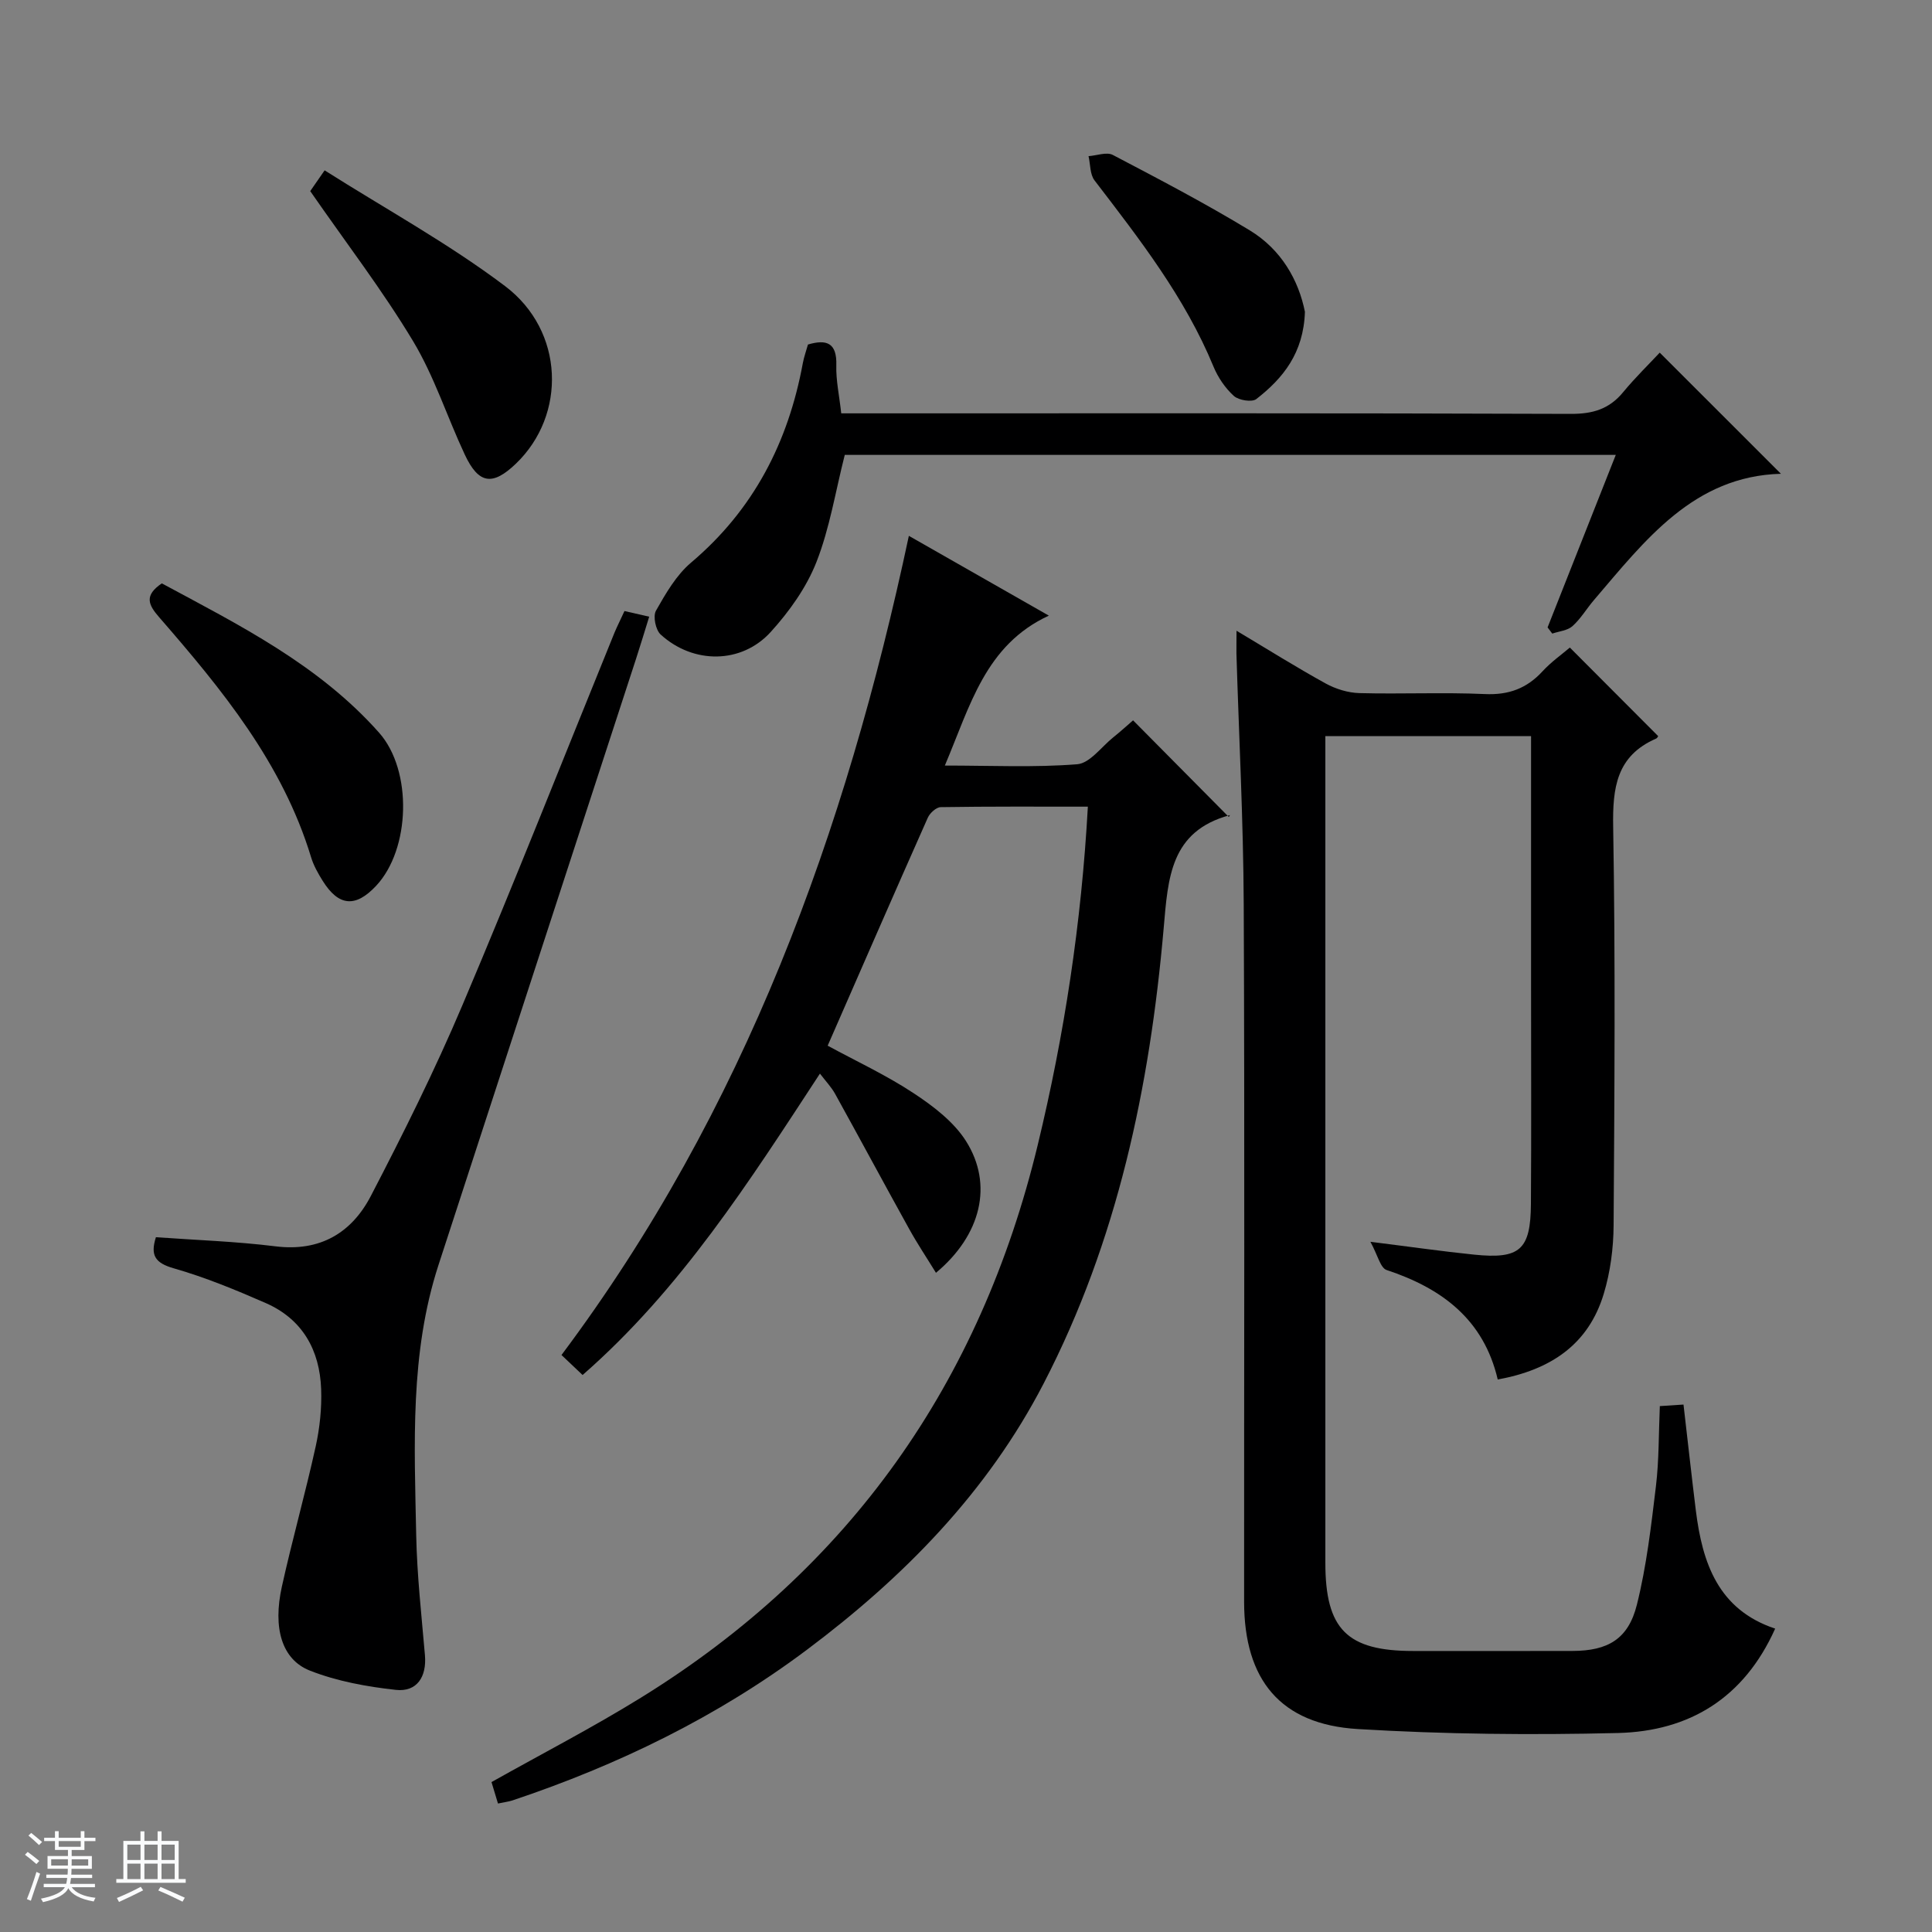 <svg enable-background="new 0 0 400 400" viewBox="0 0 400 400" xmlns="http://www.w3.org/2000/svg"><rect x="0" y="0" width="400" height="400" fill="#808080" stroke="none"/><path d="m5.17 384 .56-.58c.85.61 1.65 1.24 2.4 1.87l-.59.64c-.84-.73-1.63-1.38-2.37-1.93m1.22 9.53-.82-.34c.71-1.76 1.37-3.64 1.98-5.63.24.13.5.25.76.36-.6 1.67-1.24 3.54-1.92 5.61m-.5-13.5.57-.54c.56.44 1.31 1.06 2.26 1.87l-.64.64c-.68-.66-1.41-1.32-2.19-1.97m3.25.46h2.24v-1.36h.77v1.36h4.57v-1.36h.76v1.36h2.28v.69h-2.28v1.84h-2.64v1.26h4.18v2.64h-4.21c0 .45-.02.86-.05 1.21h4.32v.69h-4.38c-.04.34-.1.75-.19 1.22h5.15v.69h-4.82c.87 1.19 2.51 1.92 4.93 2.19-.17.31-.3.57-.37.76-2.77-.49-4.52-1.41-5.26-2.76-.56 1.26-2.3 2.23-5.24 2.9-.12-.24-.26-.48-.43-.72 2.73-.55 4.38-1.34 4.96-2.38h-4.38v-.69h4.65c.1-.38.17-.79.21-1.22h-4.32v-.69h4.4c.03-.34.05-.75.05-1.21h-4.2v-2.64h4.23v-1.26h-2.69v-1.84h-2.24zm1.46 4.46v1.29h3.45c.01-.4.02-.57.01-.53v-.32-.45h-3.46zm1.55-2.59h4.57v-1.19h-4.57zm6.11 2.59h-3.42v.77c-.01.19-.01.37-.02.53h3.44z" fill="#fafbfc"/><path d="m32.63 379.16h.82v1.98h3.54v7.89h1.46v.78h-14.37v-.78h1.46v-7.89h3.54v-1.98h.82v1.98h2.73zm-3.49 11.48.5.73c-1.61.82-3.28 1.63-5 2.41-.13-.27-.28-.55-.44-.82 1.75-.72 3.4-1.49 4.94-2.32m-2.78-5.55h2.73v-3.18h-2.73zm0 3.95h2.73v-3.2h-2.73zm3.54-3.95h2.73v-3.18h-2.73zm0 3.95h2.73v-3.2h-2.73zm7.89 4.68c-1.84-.92-3.51-1.7-5.02-2.32l.45-.73c1.89.8 3.57 1.55 5.04 2.23zm-1.62-11.81h-2.73v3.18h2.73zm-2.73 7.13h2.73v-3.2h-2.73v3.19z" fill="#fafbfc"/><g fill="#000001"><path d="m256.01 130.59c6.52 3.89 12.4 7.58 18.46 10.92 2.08 1.14 4.63 1.93 6.99 1.99 8.66.23 17.34-.19 25.99.2 4.92.22 8.66-1.17 11.92-4.72 1.78-1.94 3.99-3.49 5.65-4.91 6.13 6.15 12.1 12.13 18.24 18.29.14-.22-.02.4-.39.56-8.21 3.59-9.02 10.17-8.88 18.29.47 27.48.27 54.98.09 82.47-.03 4.74-.67 9.66-2.04 14.19-3.16 10.48-10.97 15.74-21.95 17.74-2.91-12.46-11.59-18.89-23.01-22.67-1.29-.43-1.84-3.09-3.35-5.84 8.18 1.02 14.82 1.98 21.48 2.66 9.47.97 11.69-1 11.75-10.5.1-14.83.03-29.66.03-44.49 0-17.32 0-34.65 0-52.37-14.06 0-27.96 0-42.59 0v5.19c0 55.32-.01 110.64 0 165.95 0 13.79 4.49 18.28 18.2 18.28 11 0 21.99.02 32.99-.01 7.3-.02 11.53-2.45 13.31-9.57 2-8 2.95-16.29 3.94-24.51.65-5.4.56-10.89.81-16.61 1.8-.12 3.23-.21 4.9-.32.87 7.46 1.66 14.68 2.55 21.89 1.35 10.89 4.62 20.57 16.43 24.5-6.48 14.45-17.85 21.24-32.53 21.61-17.95.44-35.98.26-53.9-.82-15.99-.97-23.51-10.17-23.52-26.35-.02-48.15.13-96.31-.08-144.46-.08-17.29-.99-34.57-1.51-51.86-.02-1.29.02-2.59.02-4.72z"/><path d="m103.1 373.4c-.54-1.81-.97-3.2-1.34-4.44 10.52-5.91 20.99-11.32 30.98-17.5 43.21-26.72 70.22-65.16 82.12-114.44 5.51-22.82 9.04-45.92 10.37-70.01-10.27 0-20.36-.06-30.46.1-.93.01-2.25 1.22-2.68 2.19-6.95 15.63-13.78 31.32-20.73 47.2 5.94 3.22 12.14 6.1 17.79 9.83 4.07 2.68 8.31 5.91 10.85 9.92 5.69 8.99 3.14 19.47-6.22 27.27-1.91-3.11-3.87-6.04-5.57-9.12-5.15-9.29-10.17-18.64-15.31-27.93-.77-1.39-1.91-2.58-3.14-4.19-14.7 22.45-28.82 44.64-49.14 62.4-1.56-1.48-2.86-2.7-4.37-4.14 37.9-50.61 58.86-108.24 71.92-169.6 9.63 5.49 19.12 10.9 28.98 16.52-13.17 6.09-16.28 18.67-21.53 31.04 9.63 0 18.56.43 27.4-.27 2.61-.21 4.99-3.57 7.43-5.54 1.55-1.24 3.02-2.58 4.14-3.55 6.68 6.74 13.17 13.29 19.82 20 .36-.61.31-.39.21-.37-12.35 3.32-12.79 13.03-13.7 23.48-2.87 32.76-9.55 64.65-24.85 94.2-11.66 22.52-28.96 40.09-49 55.11-18.52 13.88-39.1 23.88-61.01 31.21-.78.25-1.61.34-2.96.63z"/><path d="m129.29 126.51c1.78.41 3.18.73 5.12 1.17-.98 3.14-1.81 5.93-2.72 8.71-13.64 41.85-27.31 83.7-40.92 125.56-5.93 18.26-4.97 37.14-4.6 55.91.17 8.29 1.1 16.57 1.81 24.84.38 4.46-1.65 7.65-6.03 7.17-6.01-.66-12.17-1.78-17.77-3.98-5.86-2.3-7.72-8.84-5.82-17.41 2.15-9.71 4.86-19.29 7-29.01.85-3.86 1.27-7.92 1.13-11.86-.29-8.07-3.85-14.49-11.48-17.83-6.21-2.72-12.54-5.33-19.04-7.19-3.89-1.11-4.87-2.71-3.69-6.44 8.3.6 16.58.87 24.76 1.89 9.24 1.15 15.77-2.8 19.74-10.43 6.73-12.95 13.26-26.05 18.95-39.48 10.83-25.54 21-51.36 31.46-77.06.57-1.37 1.25-2.7 2.1-4.56z"/><path d="m343.63 73.01c8.73 8.73 16.91 16.9 25.09 25.08-18.06.49-28.11 13.75-38.73 26.17-1.51 1.77-2.72 3.85-4.43 5.38-1.03.92-2.76 1.05-4.18 1.54-.32-.43-.65-.85-.97-1.28 4.66-11.8 9.33-23.6 14.12-35.72-53.71 0-106.82 0-159.63 0-1.93 7.59-3.12 15.2-5.87 22.2-2.07 5.26-5.6 10.2-9.43 14.43-6.06 6.7-16.06 6.73-22.82.56-1.04-.95-1.62-3.78-.97-4.93 2.02-3.57 4.21-7.37 7.27-9.96 12.94-10.94 20.12-24.91 23.14-41.31.24-1.28.69-2.52 1.06-3.84 3.88-1.14 6.01-.35 5.87 4.29-.09 3.11.61 6.24 1.02 9.96h6.57c48.15 0 96.3-.07 144.45.11 4.56.02 7.98-.98 10.87-4.5 2.52-3.05 5.38-5.83 7.57-8.18z"/><path d="m33.5 120.78c15.98 8.61 32.49 16.83 44.98 30.91 6.97 7.85 6.49 24.14-.61 31.71-4.26 4.55-7.75 4.26-11.06-1.03-.96-1.54-1.89-3.18-2.41-4.91-5.91-19.46-18.45-34.72-31.44-49.66-2.27-2.6-3.15-4.51.54-7.02z"/><path d="m64.23 39.57c.55-.8 1.39-2 2.98-4.3 12.58 7.97 25.6 15.1 37.34 23.95 12.35 9.31 12.76 26.72 2.26 36.78-4.84 4.64-7.72 4.23-10.58-1.88-3.66-7.8-6.31-16.18-10.72-23.51-6.32-10.51-13.84-20.3-21.28-31.04z"/><path d="m270.17 64.56c-.28 8.56-4.55 13.77-10.06 18.06-.9.7-3.65.26-4.65-.64-1.79-1.62-3.29-3.83-4.22-6.08-5.91-14.34-15.32-26.4-24.63-38.55-.96-1.26-.85-3.33-1.24-5.02 1.7-.12 3.75-.92 5.03-.25 9.56 5.01 19.14 10.02 28.36 15.62 6.52 3.96 10.11 10.32 11.41 16.86z"/></g></svg>